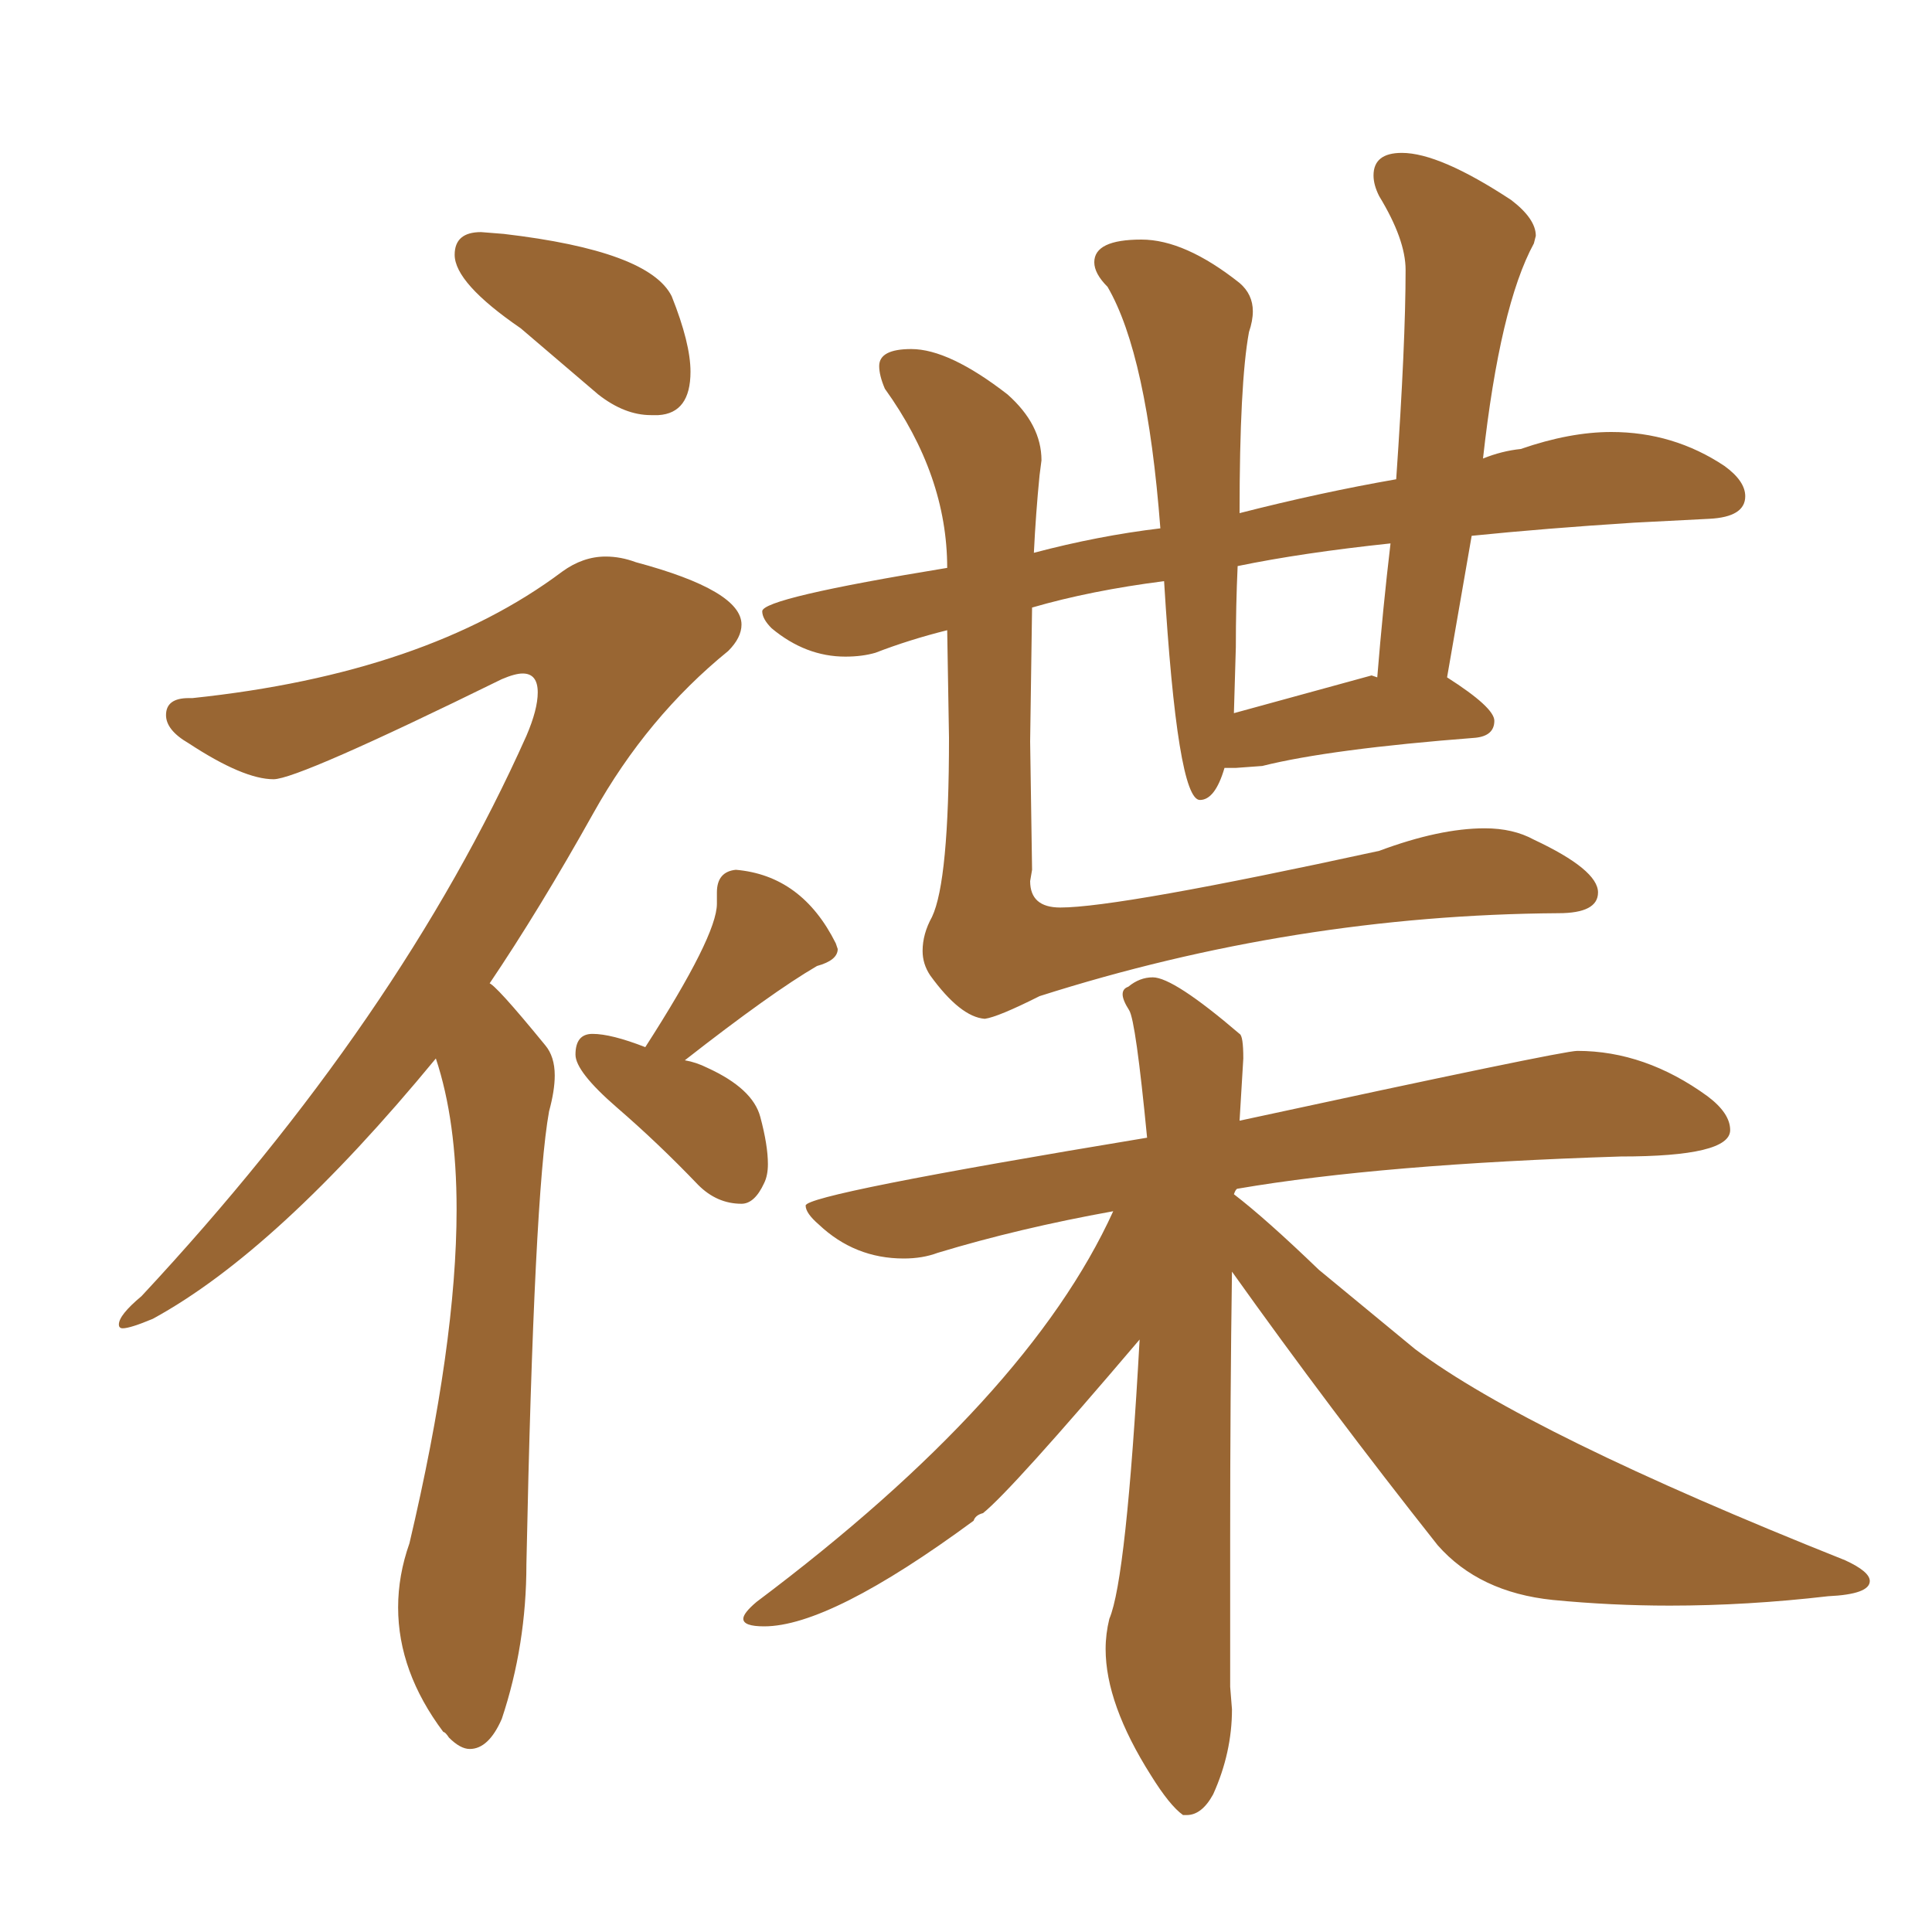 <svg xmlns="http://www.w3.org/2000/svg" xmlns:xlink="http://www.w3.org/1999/xlink" width="150" height="150"><path fill="#996633" padding="10" d="M50.54 32.23L51.12 32.23Q53.61 32.08 53.61 28.86L53.61 28.86Q53.61 26.66 52.15 23.00L52.15 23.00Q50.39 19.48 39.11 18.16L39.11 18.16L37.35 18.02Q35.30 18.02 35.30 19.78L35.30 19.78Q35.30 21.97 40.43 25.49L40.43 25.49L46.44 30.62Q48.49 32.23 50.54 32.23L50.54 32.23ZM36.47 135.79L36.47 135.79Q37.94 135.79 38.96 133.45L38.96 133.45Q40.87 127.73 40.87 121.44L40.87 121.44Q41.46 92.72 42.63 86.28L42.63 86.28Q43.07 84.67 43.07 83.50L43.07 83.50Q43.07 82.03 42.33 81.15L42.33 81.15Q38.38 76.32 37.94 76.32L37.94 76.32L37.94 76.46Q41.89 70.61 46.07 63.13Q50.24 55.66 56.54 50.54L56.54 50.54Q57.57 49.51 57.57 48.49L57.57 48.49Q57.57 45.85 49.37 43.65L49.37 43.65Q48.19 43.21 47.02 43.21L47.02 43.21Q45.26 43.21 43.65 44.38L43.65 44.38Q33.11 52.29 14.94 54.20L14.94 54.20L14.65 54.20Q12.89 54.20 12.89 55.52L12.89 55.52Q12.89 56.69 14.65 57.71L14.65 57.71Q18.90 60.50 21.24 60.50L21.24 60.50Q23.14 60.50 38.96 52.73L38.96 52.73Q39.99 52.29 40.58 52.29L40.58 52.29Q41.75 52.29 41.75 53.76L41.75 53.76Q41.75 55.08 40.87 57.13L40.87 57.13Q31.05 79.10 10.99 100.63L10.99 100.63Q9.23 102.10 9.23 102.83L9.23 102.83Q9.23 102.98 9.30 103.05Q9.38 103.13 9.52 103.13L9.52 103.13Q10.11 103.13 11.87 102.39L11.87 102.39Q21.53 97.12 33.84 82.18L33.84 82.18Q35.45 87.01 35.45 93.90L35.45 93.90Q35.45 104.30 31.79 119.82L31.79 119.82Q30.91 122.31 30.91 124.80L30.91 124.80Q30.91 129.79 34.42 134.47L34.42 134.47Q34.57 134.47 34.86 134.91L34.86 134.91Q35.74 135.79 36.47 135.79ZM57.57 93.46L57.57 93.46Q58.59 93.46 59.33 91.85L59.33 91.85Q59.62 91.26 59.62 90.38L59.62 90.38Q59.62 88.92 59.03 86.72Q58.45 84.52 54.93 82.91L54.93 82.91Q54.05 82.47 53.17 82.32L53.17 82.32Q59.91 77.05 63.43 75L63.43 75Q65.04 74.56 65.04 73.68L65.04 73.68L64.89 73.24Q62.26 67.97 57.13 67.53L57.13 67.53Q55.66 67.68 55.66 69.29L55.66 69.29L55.66 70.17Q55.66 72.66 50.10 81.30L50.10 81.30Q47.46 80.27 46.00 80.27L46.00 80.27Q44.68 80.27 44.68 81.88L44.68 81.88Q44.68 83.20 47.90 85.99Q51.12 88.77 54.20 91.99L54.20 91.99Q55.66 93.46 57.57 93.46ZM76.46 79.10L76.46 79.10Q77.49 78.96 80.71 77.34L80.71 77.34Q100.49 71.04 121.00 70.90L121.00 70.90Q124.07 70.90 124.07 69.29L124.07 69.29Q124.07 67.53 119.09 65.19L119.09 65.19Q117.48 64.31 115.28 64.31L115.28 64.31Q111.77 64.31 107.08 66.06L107.08 66.06Q86.87 70.46 82.32 70.46L82.32 70.46Q79.98 70.46 79.98 68.41L79.98 68.41L80.13 67.53L79.98 57.57L80.13 47.17Q84.67 45.85 90.38 45.12L90.38 45.12Q91.41 62.11 93.16 62.11L93.16 62.11Q94.34 62.11 95.07 59.62L95.07 59.62L95.95 59.62L98.00 59.47Q103.27 58.15 114.55 57.28L114.55 57.28Q116.02 57.13 116.02 55.96L116.02 55.96Q116.02 54.93 112.35 52.59L112.35 52.59L114.26 41.60Q119.97 41.02 126.86 40.58L126.86 40.58Q129.93 40.43 132.71 40.28Q135.50 40.14 135.50 38.53L135.50 38.53Q135.50 37.35 133.89 36.18L133.89 36.18Q129.93 33.54 125.10 33.54L125.10 33.54Q121.88 33.54 118.07 34.86L118.07 34.86Q116.60 35.01 115.14 35.60L115.14 35.60Q116.46 23.73 119.09 18.90L119.09 18.90L119.24 18.31Q119.24 16.99 117.33 15.53L117.33 15.53Q111.77 11.87 108.84 11.87L108.84 11.87Q106.64 11.87 106.64 13.62L106.64 13.62Q106.64 14.36 107.08 15.23L107.08 15.23Q109.13 18.60 109.13 20.95L109.13 20.95Q109.13 26.66 108.40 37.21L108.40 37.21Q102.54 38.23 96.24 39.84L96.24 39.84Q96.24 29.74 96.97 25.78L96.97 25.78Q97.27 24.90 97.27 24.17L97.27 24.17Q97.27 22.85 96.24 21.97L96.24 21.97Q91.99 18.60 88.62 18.60L88.62 18.60Q84.96 18.60 84.96 20.36L84.96 20.36Q84.96 21.24 85.99 22.27L85.99 22.27Q89.06 27.54 90.09 41.02L90.09 41.02Q85.25 41.60 80.27 42.92L80.27 42.92Q80.42 39.84 80.71 36.91L80.71 36.91L80.86 35.74Q80.86 32.96 78.22 30.62L78.22 30.62Q73.68 27.10 70.75 27.10L70.75 27.10Q68.26 27.10 68.26 28.42L68.26 28.42Q68.26 29.15 68.70 30.18L68.70 30.18Q73.54 36.91 73.54 44.09L73.54 44.09Q59.18 46.44 59.18 47.46L59.18 47.46Q59.18 48.05 59.91 48.78L59.91 48.78Q62.55 50.98 65.63 50.98L65.63 50.98Q66.94 50.98 67.97 50.68L67.97 50.68Q70.61 49.66 73.54 48.93L73.54 48.93L73.68 57.28Q73.68 68.41 72.36 71.19L72.36 71.19Q71.63 72.51 71.63 73.83L71.63 73.83Q71.63 74.85 72.22 75.73L72.22 75.73Q74.56 78.96 76.46 79.10ZM106.49 52.44L95.80 55.37L95.95 50.24Q95.95 47.02 96.09 43.95L96.09 43.95Q101.07 42.92 107.96 42.19L107.96 42.19Q107.37 47.17 106.93 52.59L106.93 52.59L106.49 52.44ZM91.85 140.92L92.14 140.92Q93.31 140.92 94.19 139.31L94.19 139.31Q95.65 136.08 95.65 132.71L95.65 132.71L95.51 130.96L95.51 119.53Q95.51 108.40 95.65 98.73L95.65 98.73Q103.27 109.42 111.62 119.97L111.62 119.97Q114.84 123.63 120.56 124.22L120.56 124.22Q125.10 124.66 129.64 124.66L129.64 124.66Q135.64 124.66 141.94 123.93L141.94 123.93Q145.17 123.78 145.17 122.75L145.17 122.75Q145.17 122.02 143.26 121.14L143.26 121.14Q118.65 111.33 109.86 104.74L109.86 104.74L102.39 98.58Q98.29 94.63 95.80 92.72L95.80 92.72Q95.95 92.29 96.09 92.29L96.09 92.29Q107.23 90.38 125.83 89.79L125.83 89.79Q134.33 89.79 134.33 87.74L134.33 87.74Q134.33 86.43 132.57 85.11L132.57 85.11Q127.73 81.59 122.46 81.59L122.46 81.59Q121.29 81.59 96.24 87.01L96.24 87.01L96.53 82.18Q96.53 80.42 96.24 80.27L96.24 80.27Q91.11 75.88 89.50 75.88L89.50 75.88Q88.48 75.88 87.60 76.61L87.60 76.61Q87.16 76.76 87.16 77.20L87.16 77.20Q87.16 77.64 87.67 78.44Q88.18 79.25 89.06 88.33L89.06 88.33Q62.55 92.72 62.55 93.60L62.55 93.60Q62.55 94.19 63.57 95.07L63.57 95.07Q66.36 97.71 70.17 97.71L70.17 97.71Q71.63 97.71 72.80 97.27L72.80 97.27Q79.10 95.36 86.43 94.04L86.43 94.04Q79.83 108.54 58.74 124.37L58.74 124.37Q57.71 125.24 57.71 125.68L57.71 125.68Q57.71 126.27 59.33 126.27L59.33 126.27Q64.45 126.27 75.59 118.07L75.59 118.07Q75.73 117.63 76.32 117.48L76.32 117.48Q78.52 115.72 88.48 104.00L88.48 104.00Q87.45 122.61 86.13 125.68L86.13 125.68Q85.84 126.86 85.84 128.03L85.84 128.03Q85.84 132.28 89.36 137.84L89.36 137.84Q90.82 140.19 91.85 140.92L91.85 140.92Z"/></svg>